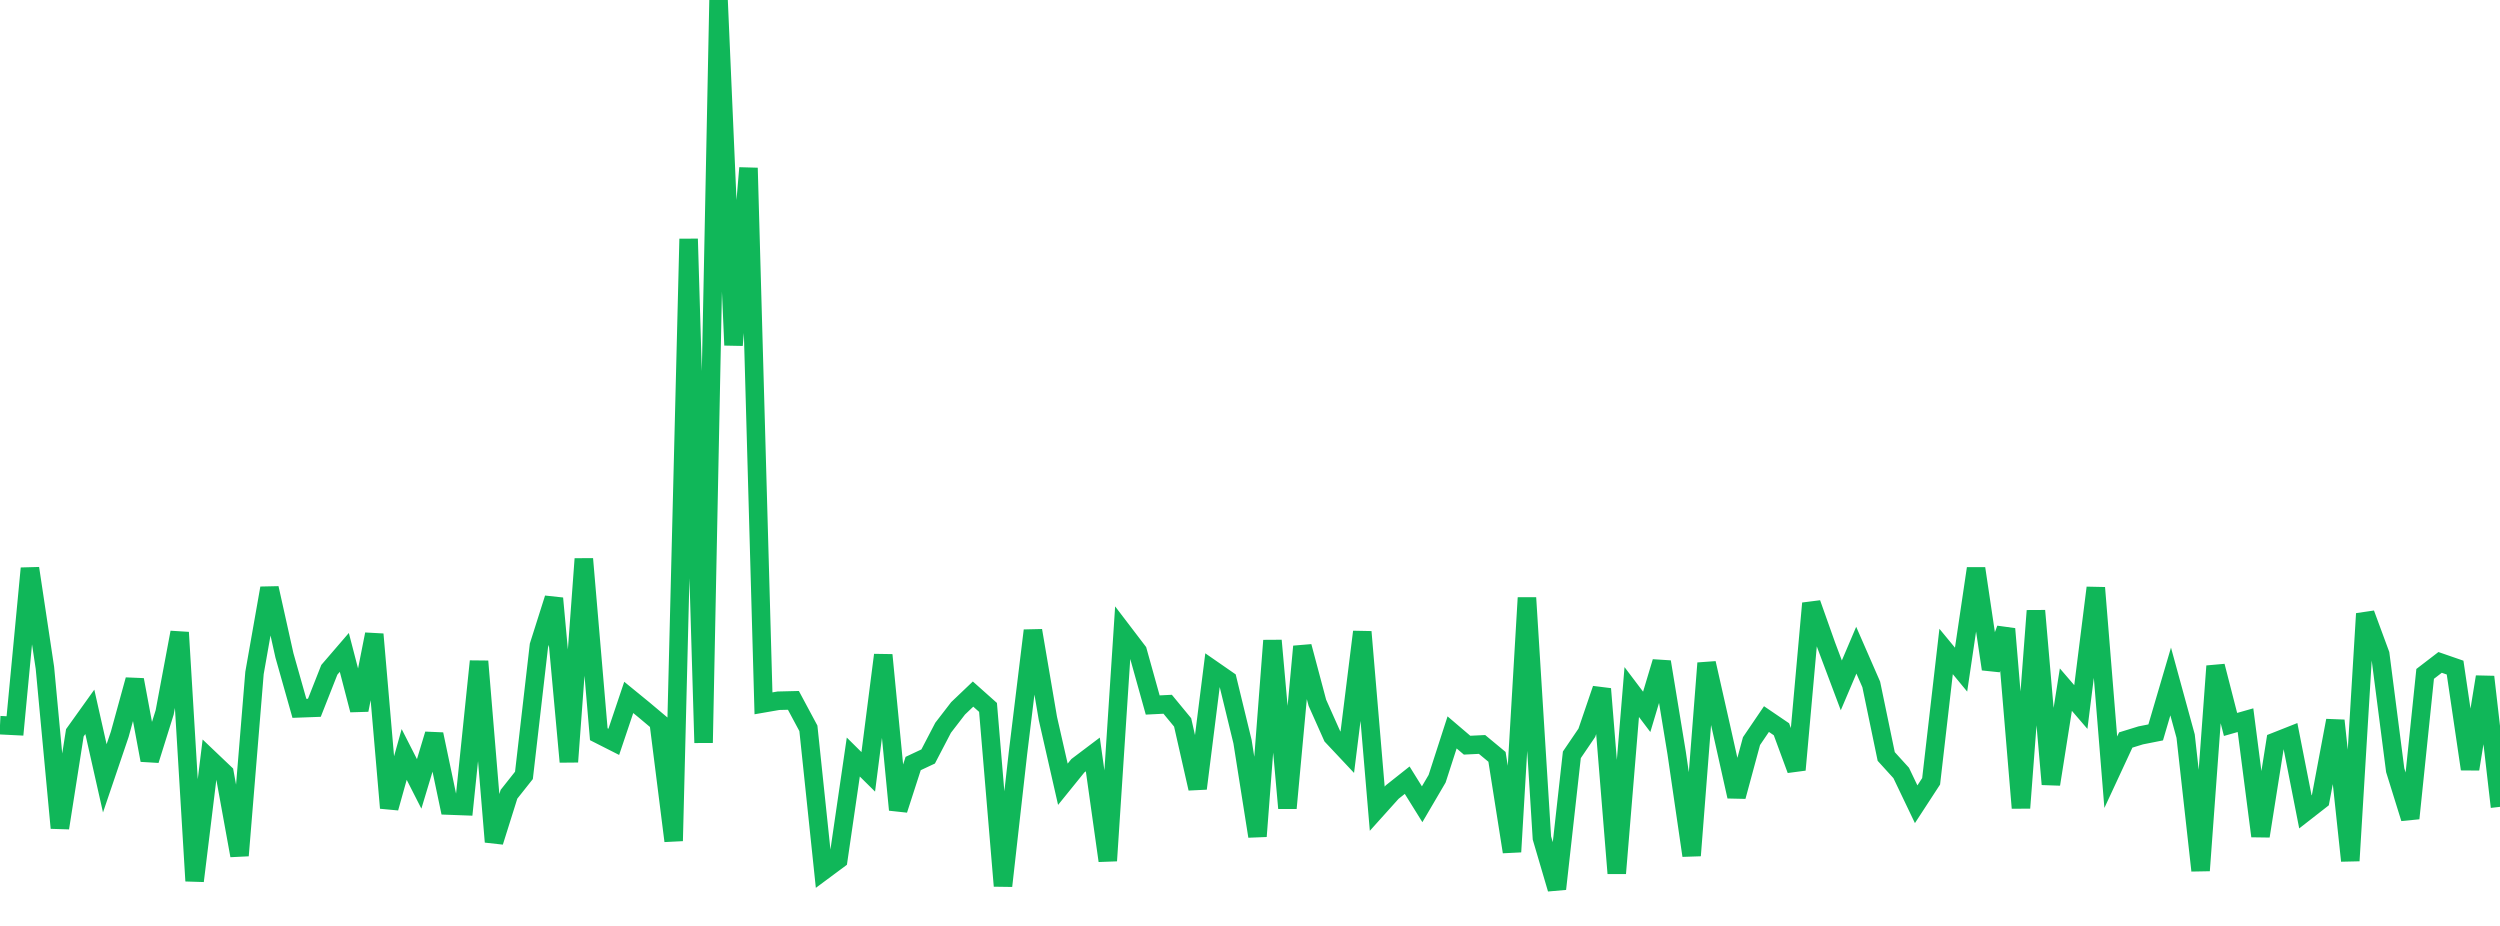 <?xml version="1.0" standalone="no"?>
<!DOCTYPE svg PUBLIC "-//W3C//DTD SVG 1.1//EN" "http://www.w3.org/Graphics/SVG/1.1/DTD/svg11.dtd">
<svg width="135" height="50" viewBox="0 0 135 50" preserveAspectRatio="none" class="sparkline" xmlns="http://www.w3.org/2000/svg"
xmlns:xlink="http://www.w3.org/1999/xlink"><path  class="sparkline--line" d="M 0 39.16 L 0 39.16 L 0.808 39.2 L 1.617 30.69 L 2.425 36.06 L 3.234 44.71 L 4.042 39.57 L 4.85 38.44 L 5.659 42.03 L 6.467 39.65 L 7.275 36.71 L 8.084 41.05 L 8.892 38.47 L 9.701 34.15 L 10.509 47.57 L 11.317 40.98 L 12.126 41.75 L 12.934 46.2 L 13.743 36.34 L 14.551 31.76 L 15.359 35.39 L 16.168 38.25 L 16.976 38.22 L 17.784 36.17 L 18.593 35.23 L 19.401 38.34 L 20.21 34.25 L 21.018 43.63 L 21.826 40.74 L 22.635 42.33 L 23.443 39.65 L 24.251 43.5 L 25.06 43.53 L 25.868 35.71 L 26.677 45.46 L 27.485 42.89 L 28.293 41.87 L 29.102 34.86 L 29.91 32.31 L 30.719 41.14 L 31.527 30.18 L 32.335 39.65 L 33.144 40.06 L 33.952 37.66 L 34.76 38.32 L 35.569 39 L 36.377 45.41 L 37.186 12.9 L 37.994 40.11 L 38.802 0 L 39.611 18.64 L 40.419 9.07 L 41.228 37.98 L 42.036 37.84 L 42.844 37.82 L 43.653 39.33 L 44.461 47.02 L 45.269 46.42 L 46.078 40.88 L 46.886 41.68 L 47.695 35.37 L 48.503 43.73 L 49.311 41.23 L 50.12 40.85 L 50.928 39.3 L 51.737 38.25 L 52.545 37.48 L 53.353 38.2 L 54.162 47.84 L 54.97 40.67 L 55.778 34.05 L 56.587 38.8 L 57.395 42.35 L 58.204 41.35 L 59.012 40.74 L 59.82 46.48 L 60.629 34.11 L 61.437 35.17 L 62.246 38.07 L 63.054 38.03 L 63.862 39.01 L 64.671 42.58 L 65.479 36.16 L 66.287 36.72 L 67.096 40.05 L 67.904 45.16 L 68.713 34.59 L 69.521 43.64 L 70.329 34.91 L 71.138 37.95 L 71.946 39.76 L 72.754 40.62 L 73.563 34.12 L 74.371 43.67 L 75.18 42.77 L 75.988 42.13 L 76.796 43.43 L 77.605 42.05 L 78.413 39.55 L 79.222 40.24 L 80.03 40.2 L 80.838 40.87 L 81.647 46 L 82.455 32.28 L 83.263 45.25 L 84.072 48 L 84.88 40.76 L 85.689 39.57 L 86.497 37.2 L 87.305 47.16 L 88.114 37.37 L 88.922 38.44 L 89.731 35.74 L 90.539 40.66 L 91.347 46.2 L 92.156 35.81 L 92.964 39.39 L 93.772 43.01 L 94.581 40.02 L 95.389 38.83 L 96.198 39.38 L 97.006 41.57 L 97.814 32.58 L 98.623 34.86 L 99.431 37.01 L 100.24 35.11 L 101.048 36.96 L 101.856 40.85 L 102.665 41.74 L 103.473 43.43 L 104.281 42.19 L 105.09 35.18 L 105.898 36.16 L 106.707 30.7 L 107.515 36.13 L 108.323 33.96 L 109.132 43.63 L 109.94 32.98 L 110.749 42.35 L 111.557 37.24 L 112.365 38.18 L 113.174 31.74 L 113.982 41.7 L 114.79 39.96 L 115.599 39.71 L 116.407 39.55 L 117.216 36.8 L 118.024 39.75 L 118.832 47.01 L 119.641 35.97 L 120.449 39.12 L 121.257 38.89 L 122.066 45.15 L 122.874 40.05 L 123.683 39.73 L 124.491 43.84 L 125.299 43.21 L 126.108 38.91 L 126.916 46.48 L 127.725 33.14 L 128.533 35.33 L 129.341 41.59 L 130.15 44.19 L 130.958 36.39 L 131.766 35.77 L 132.575 36.05 L 133.383 41.53 L 134.192 36.55 L 135 43.57" fill="none" stroke-width="1" stroke="#10b759"></path></svg>
